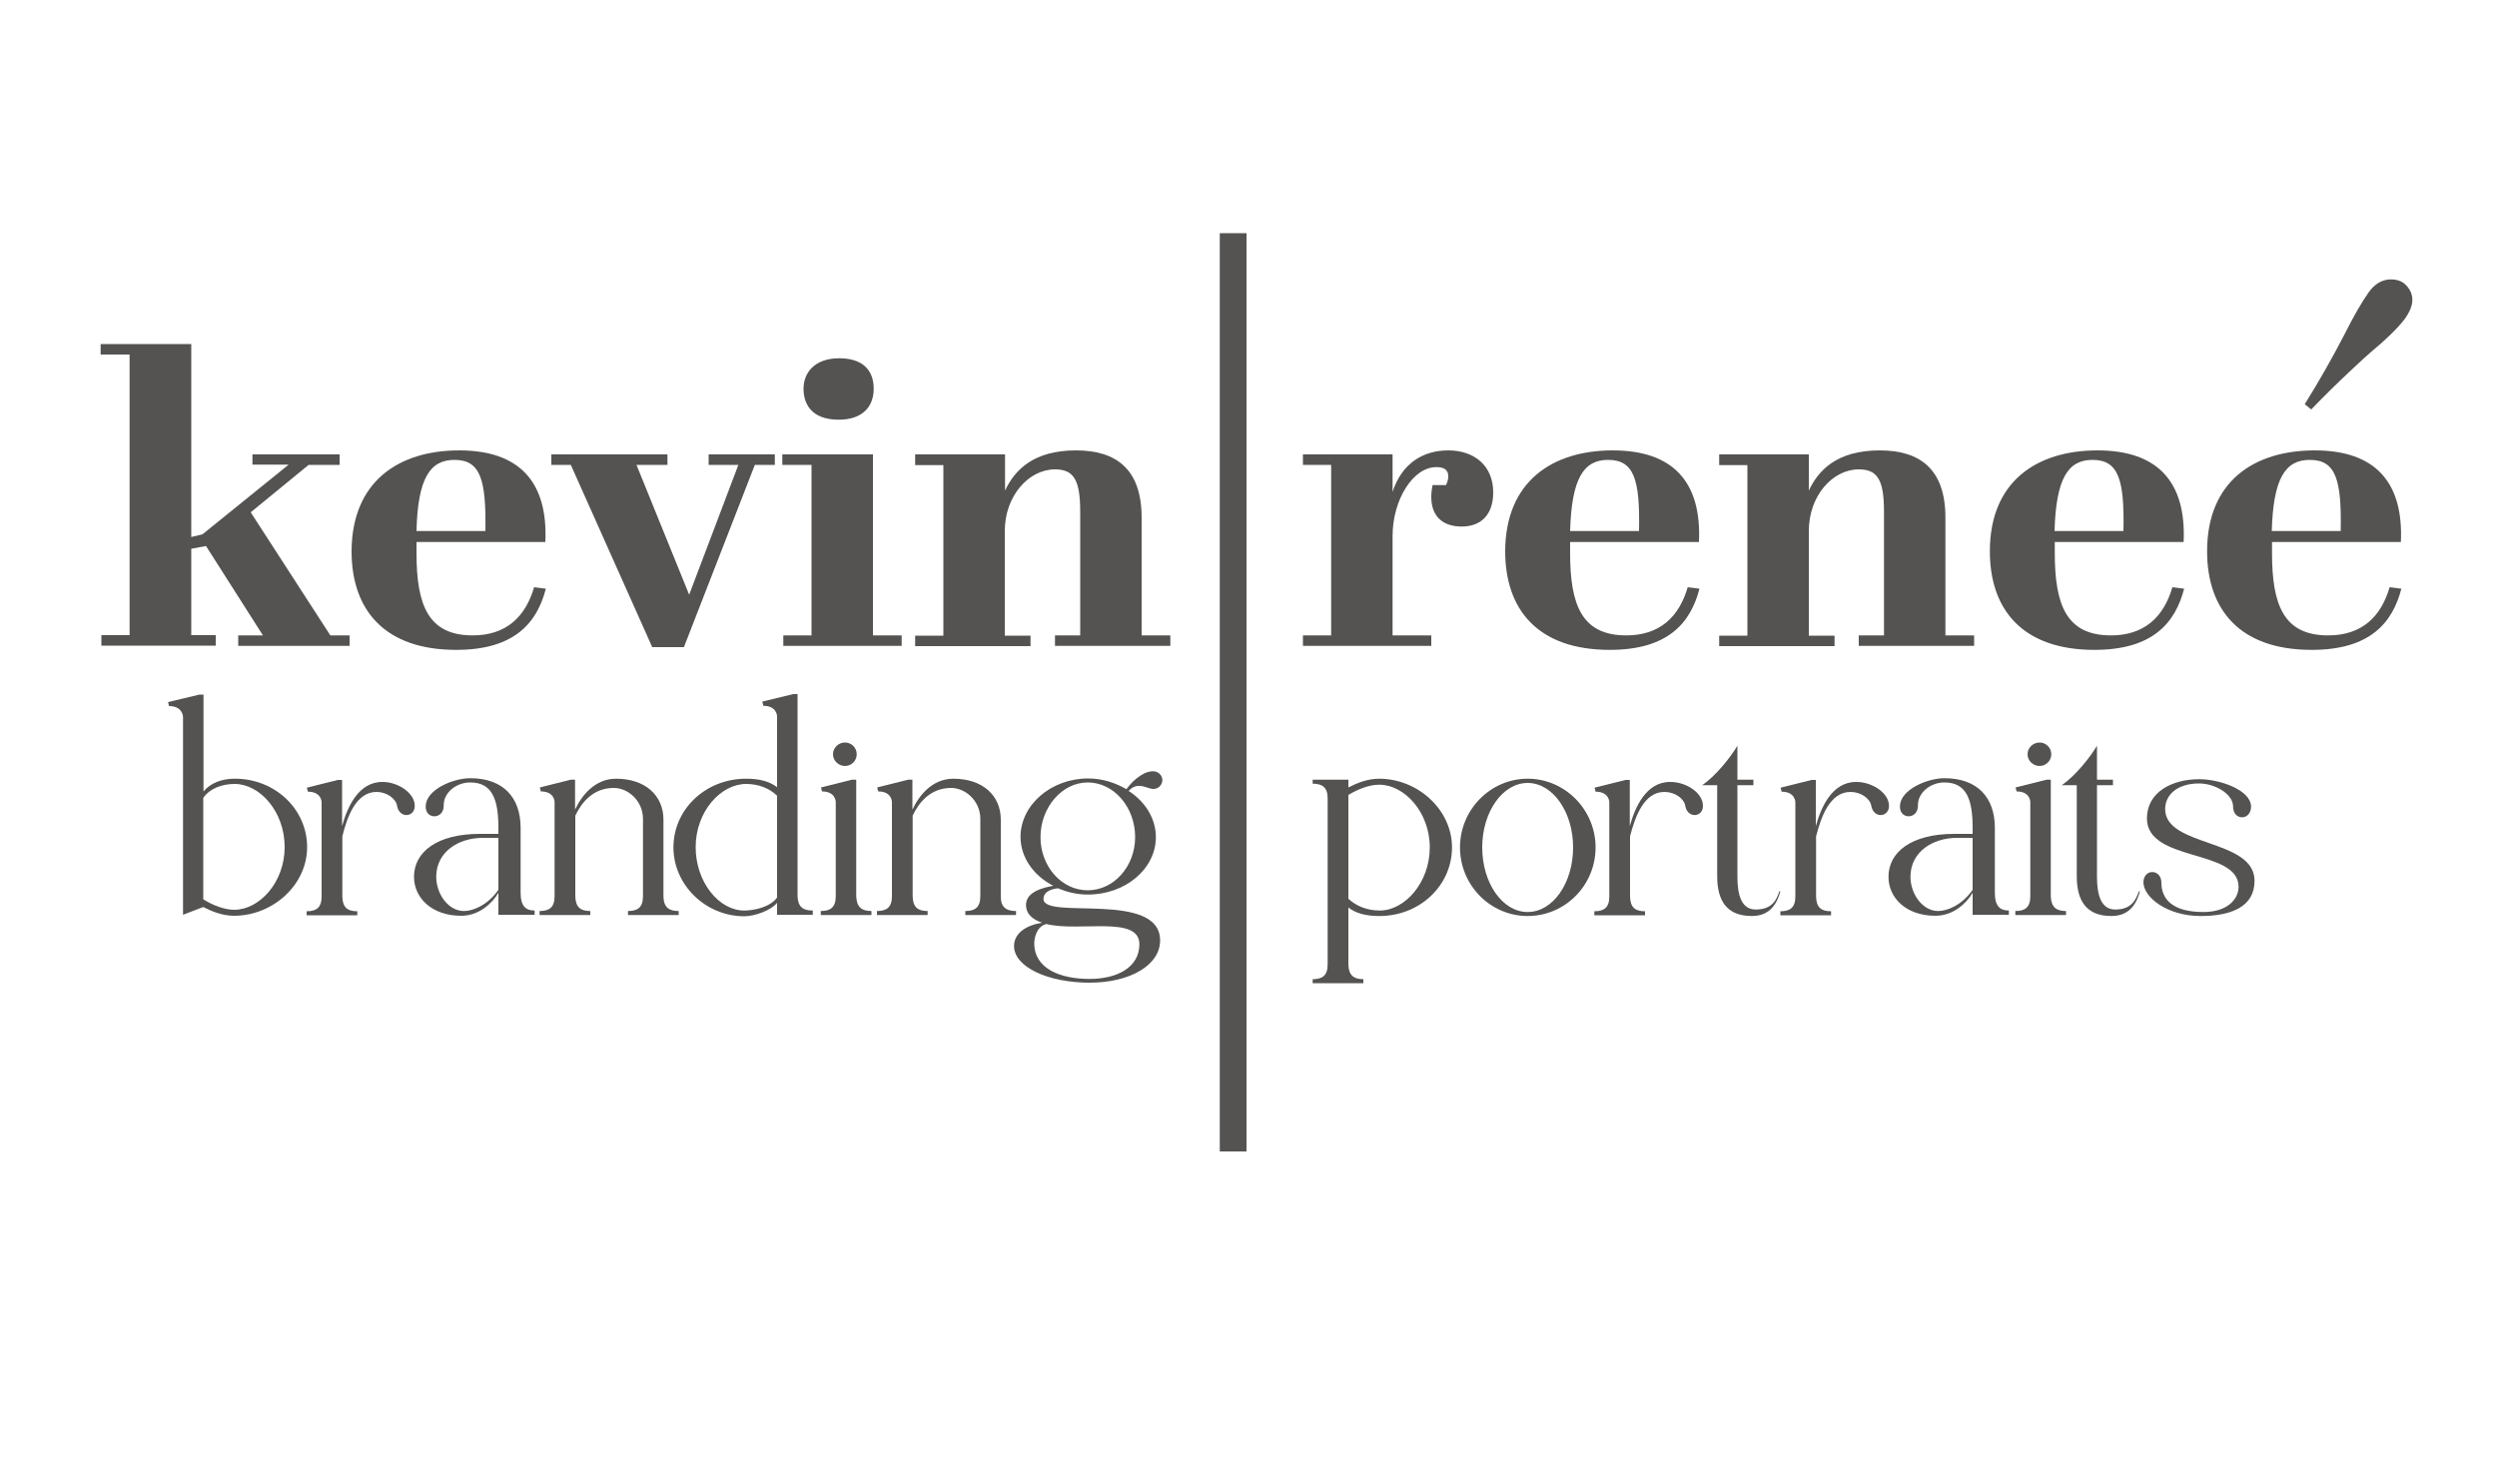 <?xml version="1.0" encoding="utf-8"?>
<!-- Generator: Adobe Illustrator 27.0.1, SVG Export Plug-In . SVG Version: 6.00 Build 0)  -->
<svg version="1.1" id="Layer_1" xmlns="http://www.w3.org/2000/svg" xmlns:xlink="http://www.w3.org/1999/xlink" x="0px" y="0px"
	 viewBox="0 0 100 59.44" style="enable-background:new 0 0 100 59.44;" xml:space="preserve">
<style type="text/css">
	.st0{fill:#545352;}
</style>
<g>
	<path class="st0" d="M9.54,25.45h0.99l-2.28-3.58l-0.59,0.11v3.46h0.98v0.42H4.06v-0.42h1.13V14.2H4.03v-0.42h3.63v7.73l0.45-0.11
		l3.45-2.79h-1.45V18.2h3.49v0.42h-1.24l-2.32,1.9l3.19,4.93H14v0.42H9.54V25.45z"/>
	<path class="st0" d="M18.39,18.04c2.41,0,3.56,1.26,3.45,3.67h-5.16v0.44c0,2.09,0.47,3.3,2.25,3.3c1.33,0,2.11-0.73,2.46-1.93
		l0.47,0.06c-0.35,1.35-1.24,2.45-3.59,2.45c-2.88,0-4.19-1.61-4.19-3.95C14.09,19.28,15.97,18.04,18.39,18.04z M19.44,21.27
		c0.03-2.05-0.19-2.85-1.24-2.85c-0.98,0-1.47,0.74-1.52,2.85H19.44z"/>
	<path class="st0" d="M22.07,18.2h4.66v0.42h-1.24l2.11,5.2l1.97-5.2h-1.19V18.2h2.65v0.42h-0.8l-2.84,7.3h-1.27l-3.26-7.3h-0.78
		V18.2z"/>
	<path class="st0" d="M34.96,18.2v7.25h1.15v0.42h-4.74v-0.42h1.13v-6.83h-1.17V18.2H34.96z M33.61,14.35
		c0.84,0,1.38,0.39,1.38,1.22c0,0.71-0.44,1.24-1.4,1.24c-1.12,0-1.41-0.66-1.41-1.24C32.18,14.93,32.62,14.35,33.61,14.35z"/>
	<path class="st0" d="M40.25,18.2v1.45c0.38-0.81,1.12-1.61,2.84-1.61c1.6,0,2.63,0.74,2.63,2.69v4.72h1.15v0.42h-4.62v-0.42h1.01
		v-4.96c0-1.27-0.26-1.69-1.01-1.69c-1.05,0-2.01,1.06-2.01,2.47v4.19h1.03v0.42h-4.62v-0.42h1.13v-6.83h-1.13V18.2H40.25z"/>
	<path class="st0" d="M55.77,21.47v3.98h1.55v0.42h-5.14v-0.42h1.13v-6.83h-1.13V18.2h3.59v1.5c0.37-1.14,1.22-1.66,2.23-1.66
		c1.06,0,1.8,0.63,1.8,1.68c0,0.92-0.51,1.37-1.26,1.37c-0.7,0-1.22-0.35-1.22-1.19c0-0.15,0.02-0.31,0.05-0.47h0.54
		c0.07-0.15,0.09-0.26,0.09-0.35c0-0.31-0.24-0.37-0.47-0.37C56.59,18.7,55.77,20.02,55.77,21.47z"/>
	<path class="st0" d="M64.59,18.04c2.41,0,3.56,1.26,3.45,3.67h-5.16v0.44c0,2.09,0.47,3.3,2.25,3.3c1.33,0,2.11-0.73,2.46-1.93
		l0.47,0.06c-0.35,1.35-1.24,2.45-3.59,2.45c-2.88,0-4.19-1.61-4.19-3.95C60.29,19.28,62.17,18.04,64.59,18.04z M65.64,21.27
		c0.04-2.05-0.19-2.85-1.24-2.85c-0.98,0-1.46,0.74-1.52,2.85H65.64z"/>
	<path class="st0" d="M72.44,18.2v1.45c0.38-0.81,1.12-1.61,2.84-1.61c1.6,0,2.63,0.74,2.63,2.69v4.72h1.15v0.42h-4.62v-0.42h1.01
		v-4.96c0-1.27-0.26-1.69-1.01-1.69c-1.05,0-2,1.06-2,2.47v4.19h1.03v0.42h-4.62v-0.42h1.13v-6.83h-1.13V18.2H72.44z"/>
	<path class="st0" d="M84,18.04c2.41,0,3.56,1.26,3.45,3.67h-5.16v0.44c0,2.09,0.47,3.3,2.25,3.3c1.33,0,2.11-0.73,2.46-1.93
		l0.47,0.06c-0.35,1.35-1.24,2.45-3.59,2.45c-2.88,0-4.19-1.61-4.19-3.95C79.69,19.28,81.57,18.04,84,18.04z M85.04,21.27
		c0.04-2.05-0.19-2.85-1.24-2.85c-0.98,0-1.46,0.74-1.52,2.85H85.04z"/>
	<path class="st0" d="M92.7,18.04c2.41,0,3.56,1.26,3.45,3.67h-5.16v0.44c0,2.09,0.47,3.3,2.25,3.3c1.33,0,2.11-0.73,2.46-1.93
		l0.47,0.06c-0.35,1.35-1.24,2.45-3.59,2.45c-2.88,0-4.19-1.61-4.19-3.95C88.39,19.28,90.27,18.04,92.7,18.04z M93.74,21.27
		c0.04-2.05-0.19-2.85-1.24-2.85c-0.98,0-1.46,0.74-1.52,2.85H93.74z"/>
</g>
<g>
	<path class="st0" d="M48.85,9.34h1.07v36.78h-1.07V9.34z"/>
</g>
<g>
	<path class="st0" d="M96.61,12.01c0,0.24-0.11,0.5-0.33,0.8c-0.31,0.39-0.76,0.82-1.34,1.3c-0.11,0.09-0.4,0.36-0.86,0.79
		c-0.46,0.43-0.97,0.93-1.52,1.5l-0.26-0.21c0.58-0.93,1.12-1.88,1.62-2.85c0.36-0.72,0.68-1.26,0.94-1.63
		c0.25-0.35,0.55-0.52,0.9-0.52c0.22,0,0.39,0.06,0.52,0.16C96.5,11.54,96.61,11.76,96.61,12.01z"/>
</g>
<g>
	<path class="st0" d="M12.3,33.93c0,1.51-1.37,2.75-2.93,2.75c-0.45,0-0.88-0.17-1.23-0.35l-0.81,0.31v-7.93
		c0,0-0.01-0.43-0.56-0.43l-0.04-0.16l1.26-0.3h0.16v3.88c0.27-0.33,0.73-0.51,1.24-0.51C11.01,31.18,12.3,32.41,12.3,33.93z
		 M11.4,33.93c0-1.43-1-2.53-2-2.53c-0.51,0-1,0.18-1.26,0.56v4.06c0.38,0.24,0.85,0.42,1.24,0.42
		C10.39,36.44,11.4,35.34,11.4,33.93z"/>
	<path class="st0" d="M16.61,32.28c0,0.46-0.62,0.52-0.71-0.01c-0.05-0.29-0.42-0.55-0.82-0.55c-0.82,0-1.18,1-1.37,1.78
		c0,1.09,0,2.19,0,2.41c0.01,0.45,0.22,0.59,0.6,0.59c0,0.09,0,0.16,0,0.16h-2.03c0,0,0-0.07,0-0.16c0.38,0,0.6-0.14,0.6-0.59
		c0-0.46,0-3.59,0-3.78c0,0,0-0.42-0.55-0.42l-0.04-0.16l1.24-0.31h0.17c0,0,0,0.85,0,1.85c0.2-0.73,0.64-1.77,1.61-1.77
		C15.9,31.31,16.61,31.74,16.61,32.28z"/>
	<path class="st0" d="M21.41,36.47c0,0,0,0.16,0,0.17h-1.45c0,0,0,0,0-0.88c-0.24,0.41-0.77,0.92-1.49,0.92
		c-1.18,0-1.89-0.72-1.89-1.56c0-1,0.93-1.72,2.63-1.72h0.75c0-0.13,0-0.21,0-0.24c0-1.13-0.24-1.82-1.13-1.82
		c-0.56,0-1.07,0.41-1.06,0.92c0.01,0.58-0.76,0.58-0.72,0.01c0.03-0.65,1.1-1.1,1.78-1.1c1.32,0,2.02,0.77,2.02,1.99
		c0,0.1,0,2.46,0,2.6C20.85,36.3,21.06,36.47,21.41,36.47z M19.96,33.56h-0.63c-0.97,0-1.86,0.56-1.86,1.56
		c0,0.68,0.48,1.37,1.11,1.37c0.35,0,0.94-0.22,1.38-0.85C19.96,34.96,19.96,34.07,19.96,33.56z"/>
	<path class="st0" d="M27.18,36.49c0,0.09,0,0.16,0,0.16h-2.03c0,0,0-0.07,0-0.16c0.38,0,0.6-0.14,0.6-0.59v-3.1
		c0-0.72-0.59-1.24-1.17-1.24c-0.84,0-1.3,0.6-1.54,1.11c0,1.27,0,2.96,0,3.23c0.01,0.45,0.22,0.59,0.6,0.59c0,0.09,0,0.16,0,0.16
		h-2.03c0,0,0-0.07,0-0.16c0.38,0,0.6-0.14,0.6-0.59c0-0.46,0-3.59,0-3.78c0,0,0-0.42-0.55-0.42l-0.04-0.16l1.24-0.31h0.17
		c0,0,0,0.51,0,1.2c0.26-0.56,0.79-1.24,1.64-1.24c1.18,0,1.9,0.68,1.9,1.64v3.08C26.58,36.35,26.8,36.49,27.18,36.49z"/>
	<path class="st0" d="M32.55,36.47v0.17h-1.43v-0.48c-0.2,0.27-0.85,0.54-1.31,0.54c-1.56,0-2.84-1.26-2.84-2.76
		c0-1.52,1.28-2.75,2.91-2.75c0.52,0,0.93,0.1,1.24,0.34v-2.84c0,0,0-0.42-0.55-0.42l-0.04-0.17l1.24-0.3h0.17v8.1
		C31.96,36.34,32.17,36.47,32.55,36.47z M31.12,31.87c-0.31-0.3-0.75-0.47-1.24-0.47c-1.01,0-2.02,1.1-2.02,2.53
		c0,1.41,0.94,2.54,1.94,2.54c0.41,0,1.05-0.14,1.32-0.52V31.87z"/>
	<path class="st0" d="M34.9,36.49c0,0.09,0,0.16,0,0.16h-2.03c0,0,0-0.07,0-0.16c0.38,0,0.6-0.14,0.6-0.59v-3.78
		c0,0,0-0.42-0.55-0.42l-0.04-0.16l1.24-0.31h0.17v4.67C34.31,36.35,34.52,36.49,34.9,36.49z M33.36,30.21
		c0-0.26,0.22-0.47,0.48-0.47s0.47,0.21,0.47,0.47s-0.21,0.47-0.47,0.47S33.36,30.47,33.36,30.21z"/>
	<path class="st0" d="M40.69,36.49c0,0.09,0,0.16,0,0.16h-2.03c0,0,0-0.07,0-0.16c0.38,0,0.6-0.14,0.6-0.59v-3.1
		c0-0.72-0.59-1.24-1.17-1.24c-0.84,0-1.3,0.6-1.54,1.11c0,1.27,0,2.96,0,3.23c0.01,0.45,0.22,0.59,0.6,0.59c0,0.09,0,0.16,0,0.16
		h-2.03c0,0,0-0.07,0-0.16c0.38,0,0.6-0.14,0.6-0.59c0-0.46,0-3.59,0-3.78c0,0,0-0.42-0.55-0.42l-0.04-0.16l1.24-0.31h0.17
		c0,0,0,0.51,0,1.2c0.26-0.56,0.79-1.24,1.64-1.24c1.18,0,1.9,0.68,1.9,1.64v3.08C40.08,36.35,40.31,36.49,40.69,36.49z"/>
	<path class="st0" d="M45.2,31.68c0.65,0.42,1.09,1.09,1.09,1.85c0,1.27-1.22,2.3-2.72,2.3c-0.42,0-0.83-0.09-1.19-0.25
		c-0.17,0.01-0.59,0.09-0.59,0.43c0,0.85,4.67-0.35,4.67,1.66c0,0.98-1.19,1.69-2.83,1.69c-1.64,0-3.02-0.62-3.02-1.47
		c0-0.55,0.56-0.85,1.13-0.93c-0.39-0.13-0.65-0.35-0.65-0.72c0-0.52,0.69-0.69,1.09-0.76c-0.79-0.41-1.31-1.14-1.31-1.96
		c0-1.28,1.22-2.34,2.71-2.34c0.58,0,1.1,0.18,1.53,0.43c0.33-0.45,0.79-0.77,1.15-0.71c0.14,0.03,0.29,0.16,0.29,0.35
		c0,0.16-0.14,0.35-0.35,0.35C45.95,31.61,45.57,31.27,45.2,31.68z M41.42,37.78c0,1.03,1.06,1.43,2.21,1.43c1.14,0,2-0.48,2-1.39
		c0-1.17-2.4-0.48-3.73-0.81C41.51,37.11,41.42,37.58,41.42,37.78z M43.56,31.34c-1.03,0-1.89,1-1.89,2.19
		c0,1.18,0.85,2.13,1.89,2.13c1.05,0,1.9-0.96,1.9-2.13C45.46,32.33,44.61,31.34,43.56,31.34z"/>
</g>
<g>
	<path class="st0" d="M58.15,33.94c0,1.52-1.28,2.75-2.91,2.75c-0.52,0-0.93-0.1-1.24-0.34v2.28c0.01,0.44,0.22,0.59,0.6,0.59
		c0,0.16,0,0.16,0,0.16h-2.03c0,0,0,0,0-0.16c0.38,0,0.6-0.14,0.6-0.59v-6.65c0-0.45-0.22-0.59-0.6-0.59c0-0.09,0-0.16,0-0.16H54
		c0,0,0,0.12,0,0.31c0.35-0.18,0.77-0.35,1.23-0.35C56.79,31.19,58.15,32.44,58.15,33.94z M57.26,33.94c0-1.41-1.02-2.51-2.02-2.51
		c-0.41,0-0.86,0.18-1.24,0.41V36c0.33,0.3,0.75,0.47,1.26,0.47C56.25,36.47,57.26,35.36,57.26,33.94z"/>
	<path class="st0" d="M63.9,33.94c0,1.52-1.22,2.75-2.72,2.75c-1.49,0-2.71-1.23-2.71-2.75c0-1.51,1.22-2.75,2.71-2.75
		C62.68,31.19,63.9,32.44,63.9,33.94z M63,33.94c0-1.41-0.81-2.58-1.82-2.58s-1.82,1.17-1.82,2.58c0,1.43,0.81,2.59,1.82,2.59
		S63,35.37,63,33.94z"/>
	<path class="st0" d="M68.2,32.28c0,0.46-0.62,0.52-0.71-0.01c-0.05-0.29-0.42-0.55-0.83-0.55c-0.83,0-1.18,1-1.38,1.78
		c0,1.09,0,2.19,0,2.41c0.01,0.45,0.22,0.59,0.6,0.59c0,0.09,0,0.16,0,0.16h-2.03c0,0,0-0.07,0-0.16c0.38,0,0.6-0.14,0.6-0.59
		c0-0.46,0-3.59,0-3.78c0,0,0-0.42-0.55-0.42l-0.04-0.16l1.24-0.31h0.17c0,0,0,0.85,0,1.85c0.2-0.73,0.64-1.77,1.61-1.77
		C67.5,31.31,68.2,31.74,68.2,32.28z"/>
	<path class="st0" d="M71.26,35.7h0.04c-0.12,0.44-0.38,0.99-1.14,0.99c-1.03,0-1.39-0.64-1.39-1.6v-3.64h-0.6
		c0.55-0.38,1.13-1.11,1.41-1.58v1.36h0.64v0.22h-0.64v3.67c0,0.72,0.16,1.31,0.73,1.31C70.99,36.43,71.15,36.02,71.26,35.7z"/>
	<path class="st0" d="M75.65,32.28c0,0.46-0.62,0.52-0.71-0.01c-0.05-0.29-0.42-0.55-0.83-0.55c-0.83,0-1.18,1-1.38,1.78
		c0,1.09,0,2.19,0,2.41c0.01,0.45,0.22,0.59,0.6,0.59c0,0.09,0,0.16,0,0.16h-2.03c0,0,0-0.07,0-0.16c0.38,0,0.6-0.14,0.6-0.59
		c0-0.46,0-3.59,0-3.78c0,0,0-0.42-0.55-0.42l-0.04-0.16l1.24-0.31h0.17c0,0,0,0.85,0,1.85c0.2-0.73,0.64-1.77,1.61-1.77
		C74.94,31.31,75.65,31.74,75.65,32.28z"/>
	<path class="st0" d="M80.45,36.47c0,0,0,0.16,0,0.17H79c0,0,0,0,0-0.88c-0.24,0.41-0.77,0.92-1.49,0.92
		c-1.18,0-1.88-0.72-1.88-1.56c0-1,0.93-1.72,2.63-1.72H79c0-0.13,0-0.21,0-0.24c0-1.13-0.24-1.82-1.13-1.82
		c-0.56,0-1.07,0.41-1.06,0.92c0.01,0.58-0.76,0.58-0.72,0.01c0.03-0.65,1.1-1.1,1.78-1.1c1.32,0,2.02,0.77,2.02,1.99
		c0,0.1,0,2.46,0,2.6C79.89,36.3,80.1,36.47,80.45,36.47z M79,33.56h-0.63c-0.97,0-1.86,0.56-1.86,1.56c0,0.68,0.48,1.37,1.11,1.37
		c0.35,0,0.94-0.22,1.38-0.85C79,34.96,79,34.07,79,33.56z"/>
	<path class="st0" d="M82.74,36.49c0,0.09,0,0.16,0,0.16h-2.03c0,0,0-0.07,0-0.16c0.38,0,0.6-0.14,0.6-0.59v-3.78
		c0,0,0-0.42-0.55-0.42l-0.04-0.16l1.24-0.31h0.17v4.67C82.15,36.35,82.36,36.49,82.74,36.49z M81.2,30.21
		c0-0.26,0.22-0.47,0.48-0.47s0.47,0.21,0.47,0.47s-0.21,0.47-0.47,0.47S81.2,30.47,81.2,30.21z"/>
	<path class="st0" d="M85.66,35.7h0.04c-0.12,0.44-0.38,0.99-1.14,0.99c-1.03,0-1.39-0.64-1.39-1.6v-3.64h-0.6
		c0.55-0.38,1.13-1.11,1.41-1.58v1.36h0.64v0.22h-0.64v3.67c0,0.72,0.16,1.31,0.73,1.31C85.38,36.43,85.54,36.02,85.66,35.7z"/>
	<path class="st0" d="M90.29,35.28c0,1.02-0.9,1.41-2.16,1.41c-1.35,0-2.29-0.76-2.29-1.35c0-0.26,0.17-0.41,0.34-0.41
		c0.18-0.01,0.38,0.13,0.38,0.43c0,0.63,0.42,1.17,1.68,1.17c0.97,0,1.41-0.52,1.41-1.01c0-1.53-3.67-0.98-3.67-2.74
		c0-1.05,1-1.57,2.09-1.57c0.85,0,2.08,0.44,2.08,1.1c0,0.56-0.72,0.58-0.72-0.01c0-0.5-0.73-0.92-1.36-0.92
		c-0.88,0-1.36,0.46-1.36,1.03C86.72,33.94,90.29,33.58,90.29,35.28z"/>
</g>
</svg>
